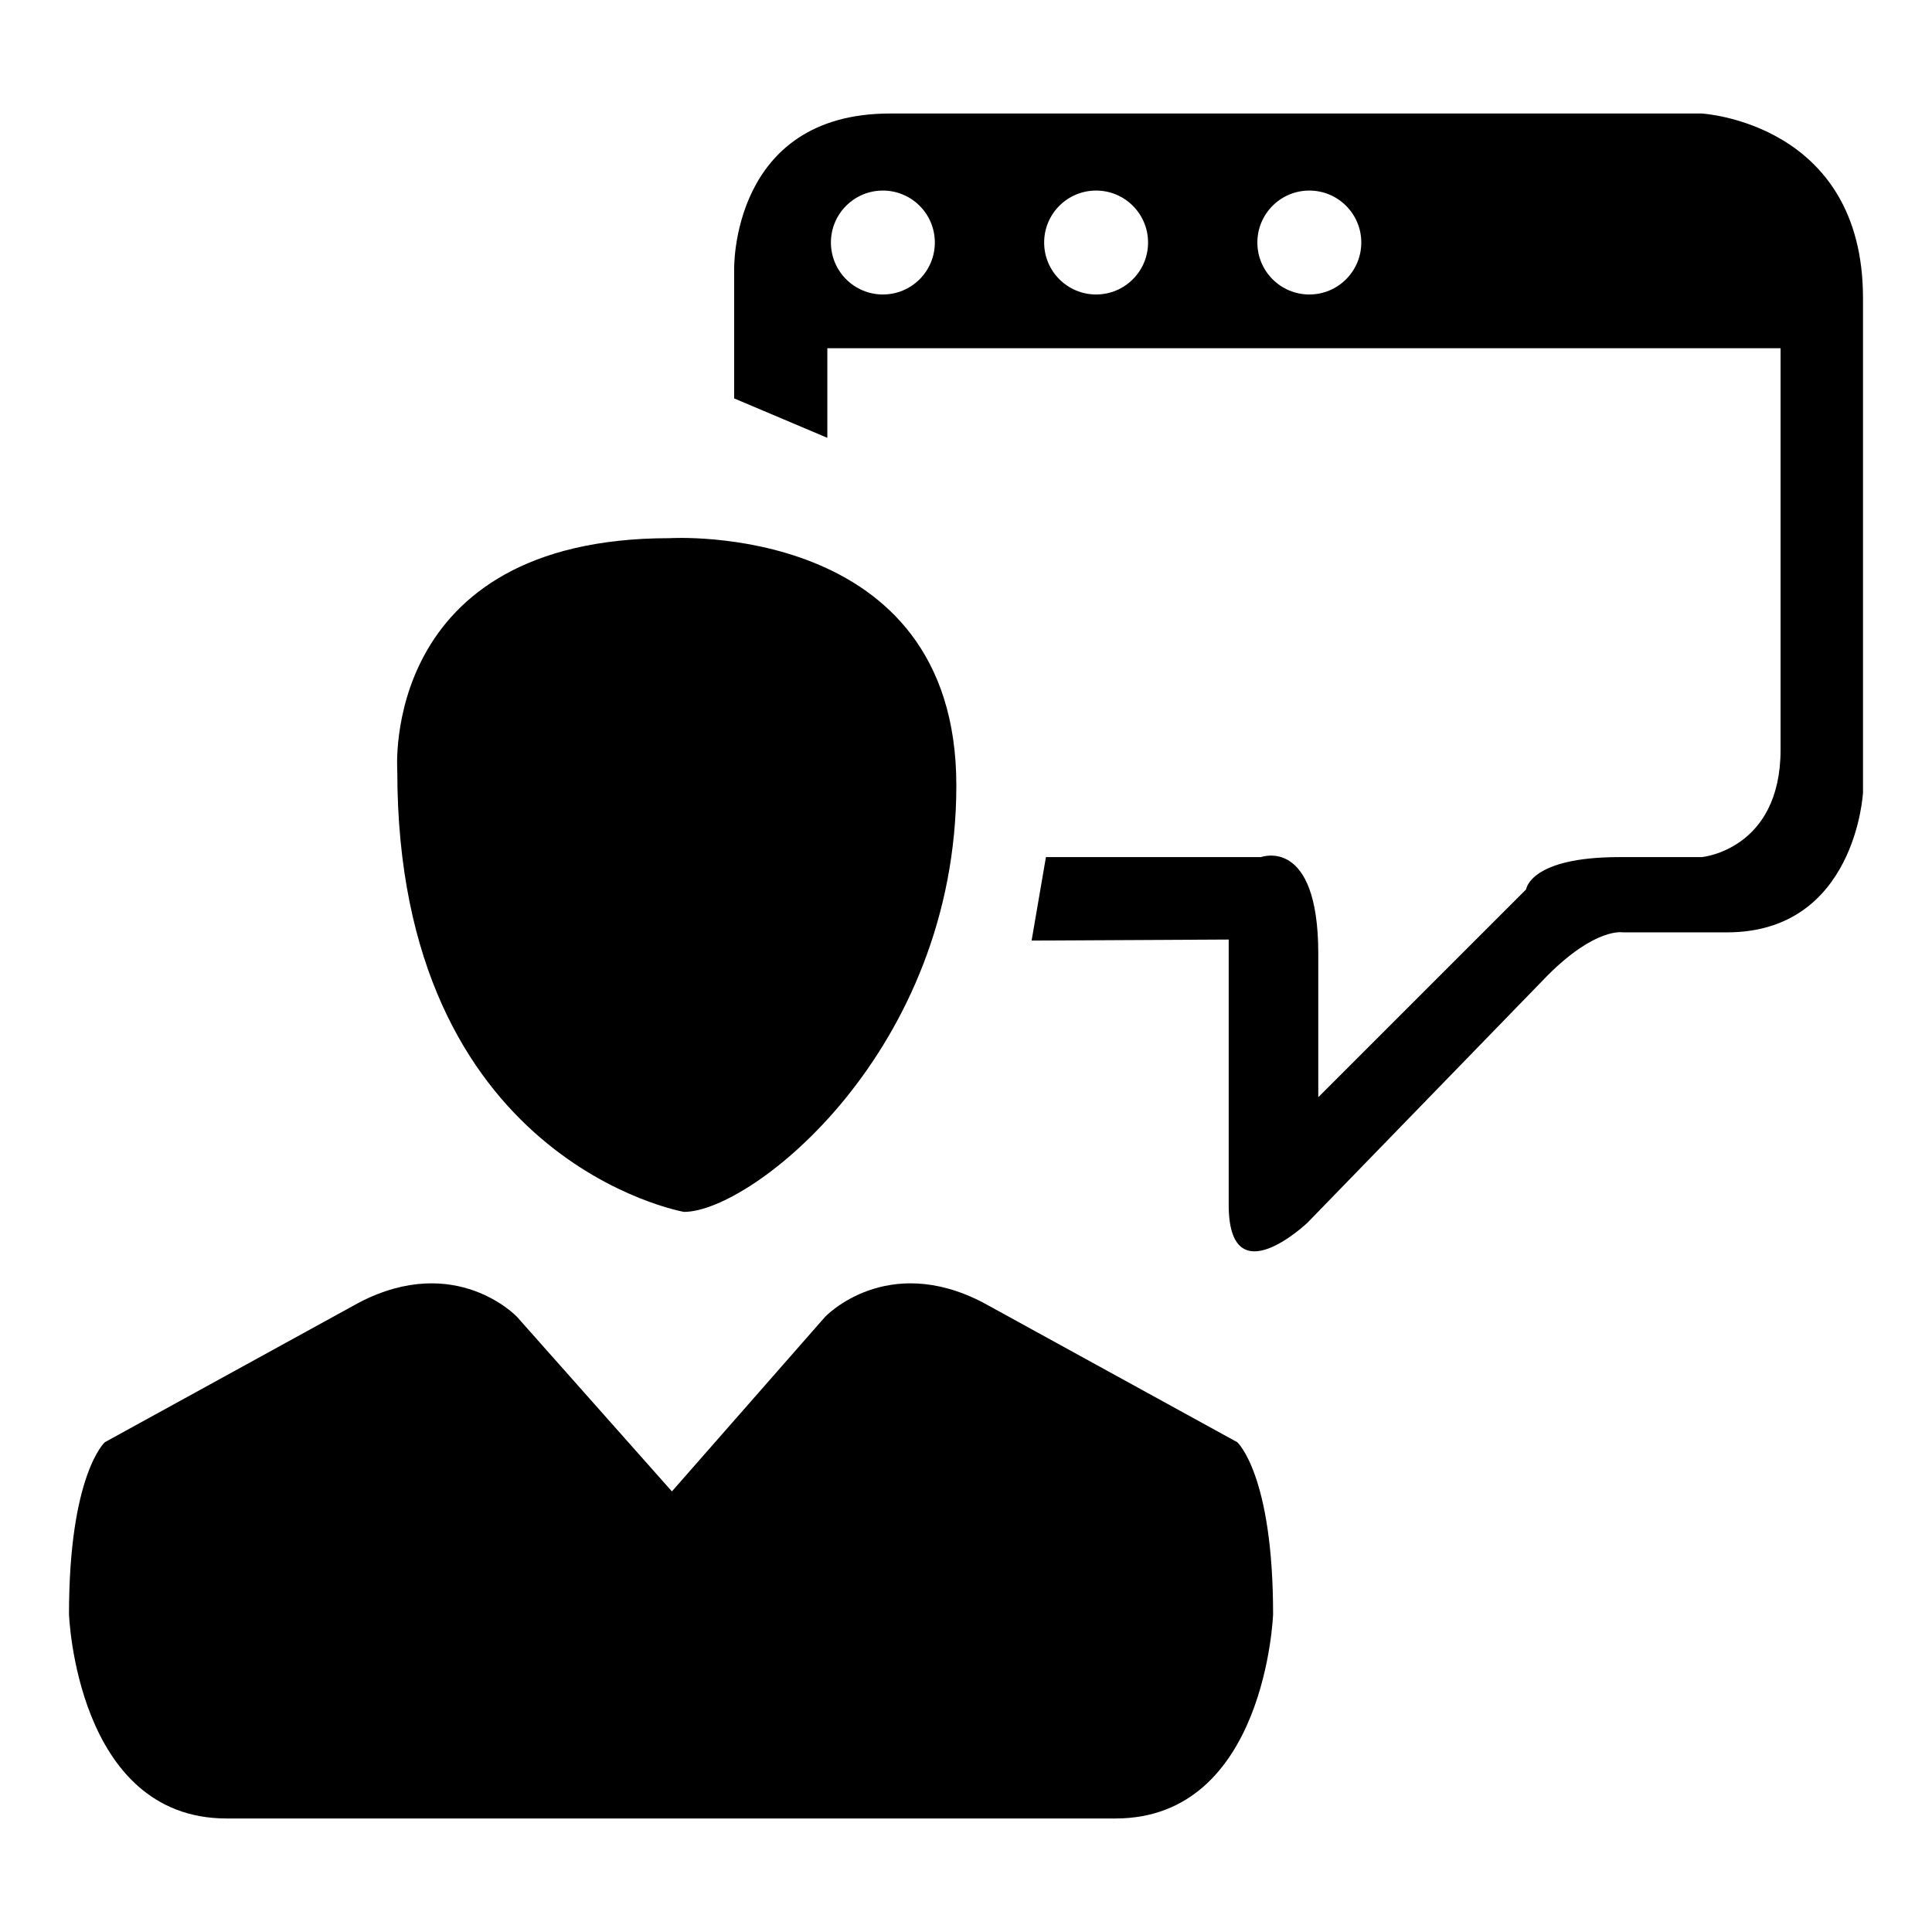 <?xml version="1.0" encoding="utf-8"?>
<!-- Generator: Adobe Illustrator 16.0.0, SVG Export Plug-In . SVG Version: 6.00 Build 0)  -->
<!DOCTYPE svg PUBLIC "-//W3C//DTD SVG 1.1//EN" "http://www.w3.org/Graphics/SVG/1.1/DTD/svg11.dtd">
<svg version="1.1" id="Layer_2" xmlns="http://www.w3.org/2000/svg" xmlns:xlink="http://www.w3.org/1999/xlink" x="0px" y="0px" viewBox="877.86 911.971 512 512" enable-background="new 877.86 911.971 512 512"
	 xml:space="preserve">
<g>
	<path fill="currentColor" d="M1205.748,1294.172l-67.429-37.039c-25.642-13.296-41.787,3.799-41.787,3.799l-40.611,46.277l-41.063-46.277
		c0,0-16.145-17.095-41.787-3.799l-67.429,37.039c0,0-9.497,8.547-9.497,45.584c0,0,1.9,54.133,41.787,54.133h118.693h0.361h116.469
		c39.888,0,41.788-54.133,41.788-54.133C1215.245,1302.719,1205.748,1294.172,1205.748,1294.172z"/>
	<path fill="currentColor" d="M1055.325,1054.592c0,0,75.976-4.748,75.976,65.528c0,70.278-54.133,113.015-72.177,113.015
		c0,0-75.976-13.296-75.976-116.813C983.149,1116.321,978.4,1054.592,1055.325,1054.592z"/>
	<path fill="currentColor" d="M1328.837,942.053h-215.105c-42.261,0-41.312,41.313-41.312,41.313v34.188l24.692,10.447v-23.743h252.619v106.365
		c0,26.592-20.894,28.491-20.894,28.491h-21.843c-23.742,0-24.691,8.548-24.691,8.548l-55.083,55.083v-37.989
		c0-31.34-15.194-25.642-15.194-25.642h-56.982l-3.799,22.118l52.233-0.275v70.278c0,24.691,20.894,4.747,20.894,4.747l63.63-65.528
		c12.82-12.82,19.943-11.396,19.943-11.396h27.541c34.189,0,36.088-37.039,36.088-37.039V990.962
		C1371.573,944.427,1328.837,942.053,1328.837,942.053z M1111.832,990.013c-7.605,0-13.77-6.166-13.77-13.771
		c0-7.604,6.165-13.77,13.77-13.77c7.604,0,13.77,6.165,13.77,13.77C1125.603,983.847,1119.437,990.013,1111.832,990.013z
		 M1168.34,990.013c-7.605,0-13.771-6.166-13.771-13.771c0-7.604,6.165-13.77,13.771-13.77c7.604,0,13.77,6.165,13.77,13.77
		C1182.109,983.847,1175.944,990.013,1168.34,990.013z M1224.845,990.013c-7.604,0-13.77-6.166-13.77-13.771
		c0-7.604,6.165-13.77,13.77-13.77c7.605,0,13.771,6.165,13.771,13.77C1238.616,983.847,1232.451,990.013,1224.845,990.013z"/>
</g>
</svg>
